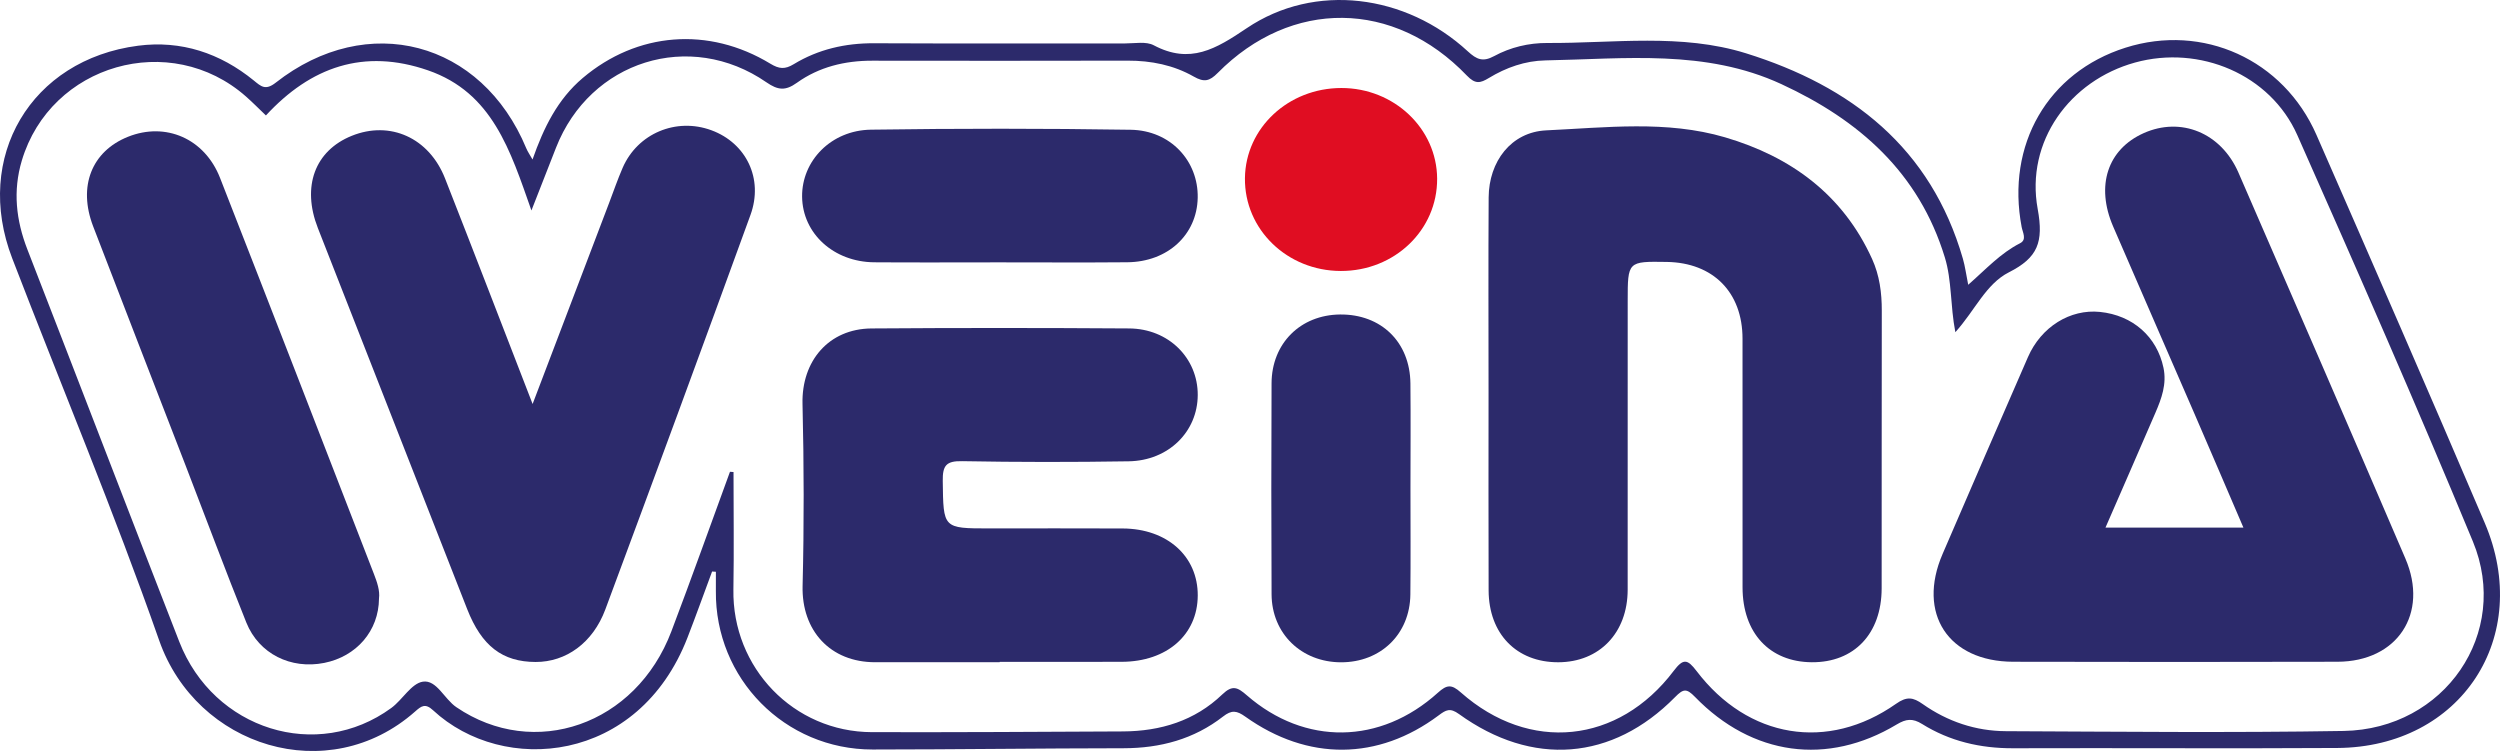 <?xml version="1.0" encoding="UTF-8"?>
<svg xmlns="http://www.w3.org/2000/svg" xmlns:xlink="http://www.w3.org/1999/xlink" width="1670.15pt" height="501.72pt" viewBox="0 0 1670.15 501.72" version="1.1">
<defs>
<clipPath id="clip1">
  <path d="M 0 0 L 1670.148 0 L 1670.148 501.719 L 0 501.719 Z M 0 0 "/>
</clipPath>
</defs>
<g id="surface1">
<g clip-path="url(#clip1)" clip-rule="nonzero">
<path style=" stroke:none;fill-rule:nonzero;fill:rgb(17.299%,16.499%,42%);fill-opacity:1;" d="M 487.664 315.18 C 488.453 315.238 489.242 315.293 490.035 315.348 C 490.035 341.5 490.402 367.656 489.957 393.805 C 489.062 446.094 530.211 488.984 582.504 489.121 C 638.406 489.262 694.312 488.922 750.215 488.637 C 775.293 488.508 798.211 481.547 816.566 463.91 C 823.391 457.359 826.812 459.164 833.012 464.551 C 871.73 498.203 922.145 497.52 960.578 462.789 C 966.648 457.309 969.68 457.07 975.93 462.594 C 1021.699 503.059 1081.16 497.074 1118.129 448.191 C 1124.531 439.734 1127.301 440.258 1133.41 448.293 C 1167.738 493.398 1221.039 502.238 1266.66 470.188 C 1273.84 465.137 1277.961 465.746 1284.52 470.375 C 1301.051 482.027 1319.871 488.379 1340.059 488.469 C 1415.262 488.805 1490.48 489.594 1565.672 488.32 C 1633.148 487.18 1677.371 422.953 1652.039 361.746 C 1614.34 270.668 1574.73 180.359 1534.738 90.258 C 1516.738 49.719 1469.52 29.867 1426.34 41.777 C 1382.738 53.805 1353.051 94.578 1361.301 139.617 C 1365.379 161.859 1361.309 172.172 1342.078 181.91 C 1326.672 189.715 1319.422 207.379 1306.289 221.914 C 1302.84 204.055 1304.039 187.566 1299.27 171.977 C 1281.961 115.305 1242 80.199 1190.09 56.207 C 1139.352 32.754 1085.59 39.367 1032.441 40.352 C 1018.941 40.602 1006.191 45.098 994.629 52.121 C 988.941 55.574 985.605 56.383 979.98 50.52 C 931.273 -0.289 862.652 -0.949 813.504 48.73 C 807.977 54.312 804.418 55.098 797.504 51.16 C 784.012 43.48 769.031 40.477 753.375 40.516 C 696.477 40.656 639.578 40.621 582.684 40.547 C 564.402 40.523 547.207 44.691 532.355 55.316 C 524.691 60.801 519.738 60.309 512.004 54.973 C 460.812 19.648 394.188 40.629 371.445 98.684 C 366.328 111.75 361.215 124.816 355.027 140.613 C 340.926 100.523 328.988 61.895 285.965 47.004 C 243.012 32.133 207.555 44.734 177.648 77.129 C 172.922 72.617 168.758 68.379 164.312 64.457 C 113.82 19.938 33.801 42.848 14.566 107.312 C 8.523 127.559 10.723 147.18 18.316 166.707 C 52.238 253.996 85.738 341.445 119.762 428.695 C 142.734 487.598 211.883 509.133 261.379 472.996 C 268.902 467.504 274.785 456.562 282.523 455.391 C 291.664 454.012 296.785 466.93 304.848 472.422 C 356.883 507.863 424.801 484.332 448.5 421.848 C 461.934 386.438 474.633 350.746 487.664 315.18 M 475.719 381.805 C 470.242 396.543 464.949 411.355 459.262 426.012 C 426.555 510.285 336.297 518.055 289.297 474.488 C 284.02 469.598 281.414 471.723 277.316 475.344 C 219.312 526.66 131.273 498.984 106.328 427.816 C 76.184 341.812 40.875 257.621 8.137 172.516 C -17.84 104.992 20.574 39.824 92.297 30.535 C 120.977 26.824 147.047 35.445 169.566 53.793 C 174.379 57.715 177.289 60.648 184.195 55.234 C 245.496 7.133 321.824 27.395 351.609 99.133 C 352.523 101.34 353.934 103.336 355.754 106.562 C 363.223 85.234 372.523 66.316 389.312 52.109 C 425.59 21.418 473.355 17.508 514.641 42.551 C 520.523 46.117 524.355 46.465 530.273 42.871 C 546.66 32.918 564.695 28.801 583.988 28.898 C 639.895 29.18 695.805 28.953 751.715 29.016 C 758.133 29.023 765.645 27.523 770.785 30.25 C 795.062 43.125 812.211 32.777 832.898 18.828 C 878.391 -11.836 939.145 -3.898 980.574 34.289 C 986.512 39.762 990.621 41.566 998.145 37.492 C 1009.07 31.578 1021.23 28.652 1033.762 28.719 C 1078.121 28.957 1123.148 22.102 1166.469 35.617 C 1236.789 57.555 1289.949 98.742 1311.328 172.844 C 1312.801 177.945 1313.48 183.273 1314.879 190.254 C 1326.59 180.008 1336.43 169.133 1349.57 162.473 C 1354.18 160.133 1351.27 155.281 1350.59 151.691 C 1340.109 96.676 1368.031 48.34 1419.922 31.871 C 1471.609 15.469 1525.449 39.695 1547.539 90.133 C 1585.309 176.383 1622.969 262.68 1659.93 349.281 C 1692.449 425.488 1644.07 499.18 1561.469 499.695 C 1489.23 500.145 1416.988 499.641 1344.75 499.879 C 1322.93 499.949 1302.539 495.176 1284.078 483.676 C 1277.691 479.695 1273.352 480.242 1267.078 484.008 C 1220.828 511.773 1170.57 504.957 1132.359 465.578 C 1126.66 459.699 1124.531 460.133 1119.02 465.734 C 1077.148 508.23 1023.699 512.414 974.66 477.008 C 968.707 472.711 966.043 474.223 961.105 477.914 C 920.652 508.152 873.727 508.543 831.98 478.785 C 826.145 474.625 822.82 474.207 817.055 478.695 C 797.633 493.812 775.16 499.84 750.633 499.867 C 694.738 499.93 638.848 500.676 582.953 500.719 C 524.301 500.762 477.625 453.293 478.246 394.797 C 478.297 390.523 478.254 386.246 478.254 381.973 C 477.41 381.914 476.562 381.859 475.719 381.805 "/>
</g>
<path style=" stroke:none;fill-rule:nonzero;fill:rgb(17.299%,16.499%,42%);fill-opacity:1;" d="M 994.441 262.41 C 994.434 218.898 994.242 175.383 994.512 131.867 C 994.656 107.996 1009.43 88.176 1033.051 87.082 C 1072.828 85.242 1113.32 80.234 1152.441 91.738 C 1196.391 104.664 1231.129 129.98 1250.66 172.984 C 1255.648 183.957 1257.18 195.59 1257.148 207.617 C 1257.012 269.43 1257.141 331.242 1257.059 393.055 C 1257.012 423.371 1238.672 442.625 1210.359 442.418 C 1182.141 442.211 1164.148 422.824 1164.129 392.398 C 1164.078 337.016 1164.129 281.633 1164.109 226.246 C 1164.102 195.289 1144.52 175.477 1113.52 174.988 C 1087.398 174.578 1087.398 174.578 1087.398 201.133 C 1087.398 265.418 1087.441 329.699 1087.379 393.984 C 1087.352 422.762 1068.512 442.355 1041.039 442.43 C 1013.219 442.508 994.598 423.52 994.488 394.441 C 994.324 350.434 994.445 306.422 994.441 262.41 "/>
<path style=" stroke:none;fill-rule:nonzero;fill:rgb(17.299%,16.499%,42%);fill-opacity:1;" d="M 1406.59 352.457 L 1498.73 352.457 C 1487.57 326.488 1476.801 301.258 1465.891 276.082 C 1447.871 234.48 1429.691 192.941 1411.711 151.324 C 1399.941 124.086 1407.969 99.777 1432.059 88.965 C 1456.961 77.797 1483.82 88.668 1495.43 115.352 C 1532.781 201.199 1570.039 287.086 1606.941 373.125 C 1622.75 409.98 1601.52 441.992 1561.578 442.09 C 1489.371 442.273 1417.172 442.277 1344.961 442.094 C 1301.52 441.984 1280.578 409.824 1297.77 370.074 C 1316.73 326.203 1335.648 282.312 1354.809 238.523 C 1363.68 218.246 1383.059 206.367 1402.871 208.379 C 1424.828 210.605 1440.98 224.941 1445.34 245.73 C 1447.609 256.562 1444.059 266.23 1439.93 275.789 C 1429.051 300.992 1418.051 326.137 1406.59 352.457 "/>
<path style=" stroke:none;fill-rule:nonzero;fill:rgb(17.299%,16.499%,42%);fill-opacity:1;" d="M 355.812 269.895 C 373.695 222.895 390.309 179.227 406.93 135.562 C 409.906 127.734 412.633 119.801 415.961 112.125 C 425.922 89.148 451.695 78.336 475.254 87.016 C 498.512 95.586 510.172 119.375 501.371 143.574 C 469.395 231.543 437.051 319.383 404.41 407.109 C 396.047 429.586 378.043 442.289 357.844 442.242 C 335.645 442.188 321.793 431.605 312.105 406.926 C 278.809 322.07 245.551 237.199 212.336 152.312 C 201.488 124.586 210.359 100.684 234.98 90.738 C 260.59 80.391 286.633 92.016 297.316 119.211 C 316.59 168.25 335.477 217.441 355.812 269.895 "/>
<path style=" stroke:none;fill-rule:nonzero;fill:rgb(17.299%,16.499%,42%);fill-opacity:1;" d="M 667.852 442.395 C 640.145 442.395 612.438 442.348 584.734 442.406 C 554.602 442.465 535.441 421.203 536.18 391.418 C 537.184 350.887 537.102 310.289 536.125 269.754 C 535.438 241.289 553.547 219.641 582.184 219.426 C 639.574 218.996 696.969 219.031 754.359 219.418 C 780.688 219.598 800.246 239.223 800.164 263.883 C 800.078 288.391 780.641 307.746 754.043 308.18 C 716.945 308.777 679.824 308.773 642.73 308.086 C 632.09 307.887 629.676 311.027 629.816 321.262 C 630.246 353.012 629.793 353.016 661 353.016 C 690.684 353.016 720.371 352.902 750.055 353.051 C 779.816 353.199 800.309 371.664 800.168 397.891 C 800.023 424.082 779.594 442.004 749.484 442.129 C 722.273 442.238 695.062 442.152 667.852 442.152 C 667.852 442.23 667.852 442.312 667.852 442.395 "/>
<path style=" stroke:none;fill-rule:nonzero;fill:rgb(17.299%,16.499%,42%);fill-opacity:1;" d="M 253.191 399.883 C 253.043 421.426 238.195 438.555 216.605 442.863 C 194.359 447.301 172.984 436.848 164.57 415.918 C 150.602 381.18 137.547 346.07 124.051 311.141 C 103.457 257.832 82.715 204.582 62.234 151.227 C 51.969 124.492 61.238 101.105 85.469 91.391 C 110.613 81.312 136.688 92.512 146.988 118.824 C 181.465 206.918 215.594 295.148 249.766 383.359 C 251.895 388.859 253.891 394.527 253.191 399.883 "/>
<path style=" stroke:none;fill-rule:nonzero;fill:rgb(17.299%,16.499%,42%);fill-opacity:1;" d="M 667.113 175.27 C 639.434 175.273 611.746 175.434 584.066 175.227 C 556.898 175.023 536.121 155.945 535.852 131.391 C 535.59 107.473 555.195 87.012 581.852 86.629 C 639.676 85.805 697.531 85.77 755.355 86.688 C 782 87.109 800.656 107.562 800.141 132.18 C 799.621 156.867 780.105 174.965 753.129 175.207 C 724.461 175.465 695.785 175.266 667.113 175.27 "/>
<path style=" stroke:none;fill-rule:nonzero;fill:rgb(17.299%,16.499%,42%);fill-opacity:1;" d="M 942.277 325.953 C 942.262 349.699 942.477 373.449 942.207 397.195 C 941.902 423.656 922.371 442.508 895.844 442.453 C 869.43 442.398 849.617 423.301 849.488 397.031 C 849.258 350.031 849.277 303.031 849.477 256.031 C 849.59 229.359 868.836 210.336 895.266 210.098 C 922.75 209.855 941.977 228.551 942.246 256.195 C 942.477 279.445 942.297 302.699 942.277 325.953 "/>
<path style=" stroke:none;fill-rule:nonzero;fill:rgb(87.799%,5.099%,13.3%);fill-opacity:1;" d="M 895.738 181.031 C 859.895 180.957 831.285 153.242 831.695 118.988 C 832.094 85.512 860.645 58.824 896.094 58.797 C 931.277 58.77 959.898 85.84 960.094 119.336 C 960.297 153.652 931.66 181.105 895.738 181.031 "/>
</g>
</svg>
